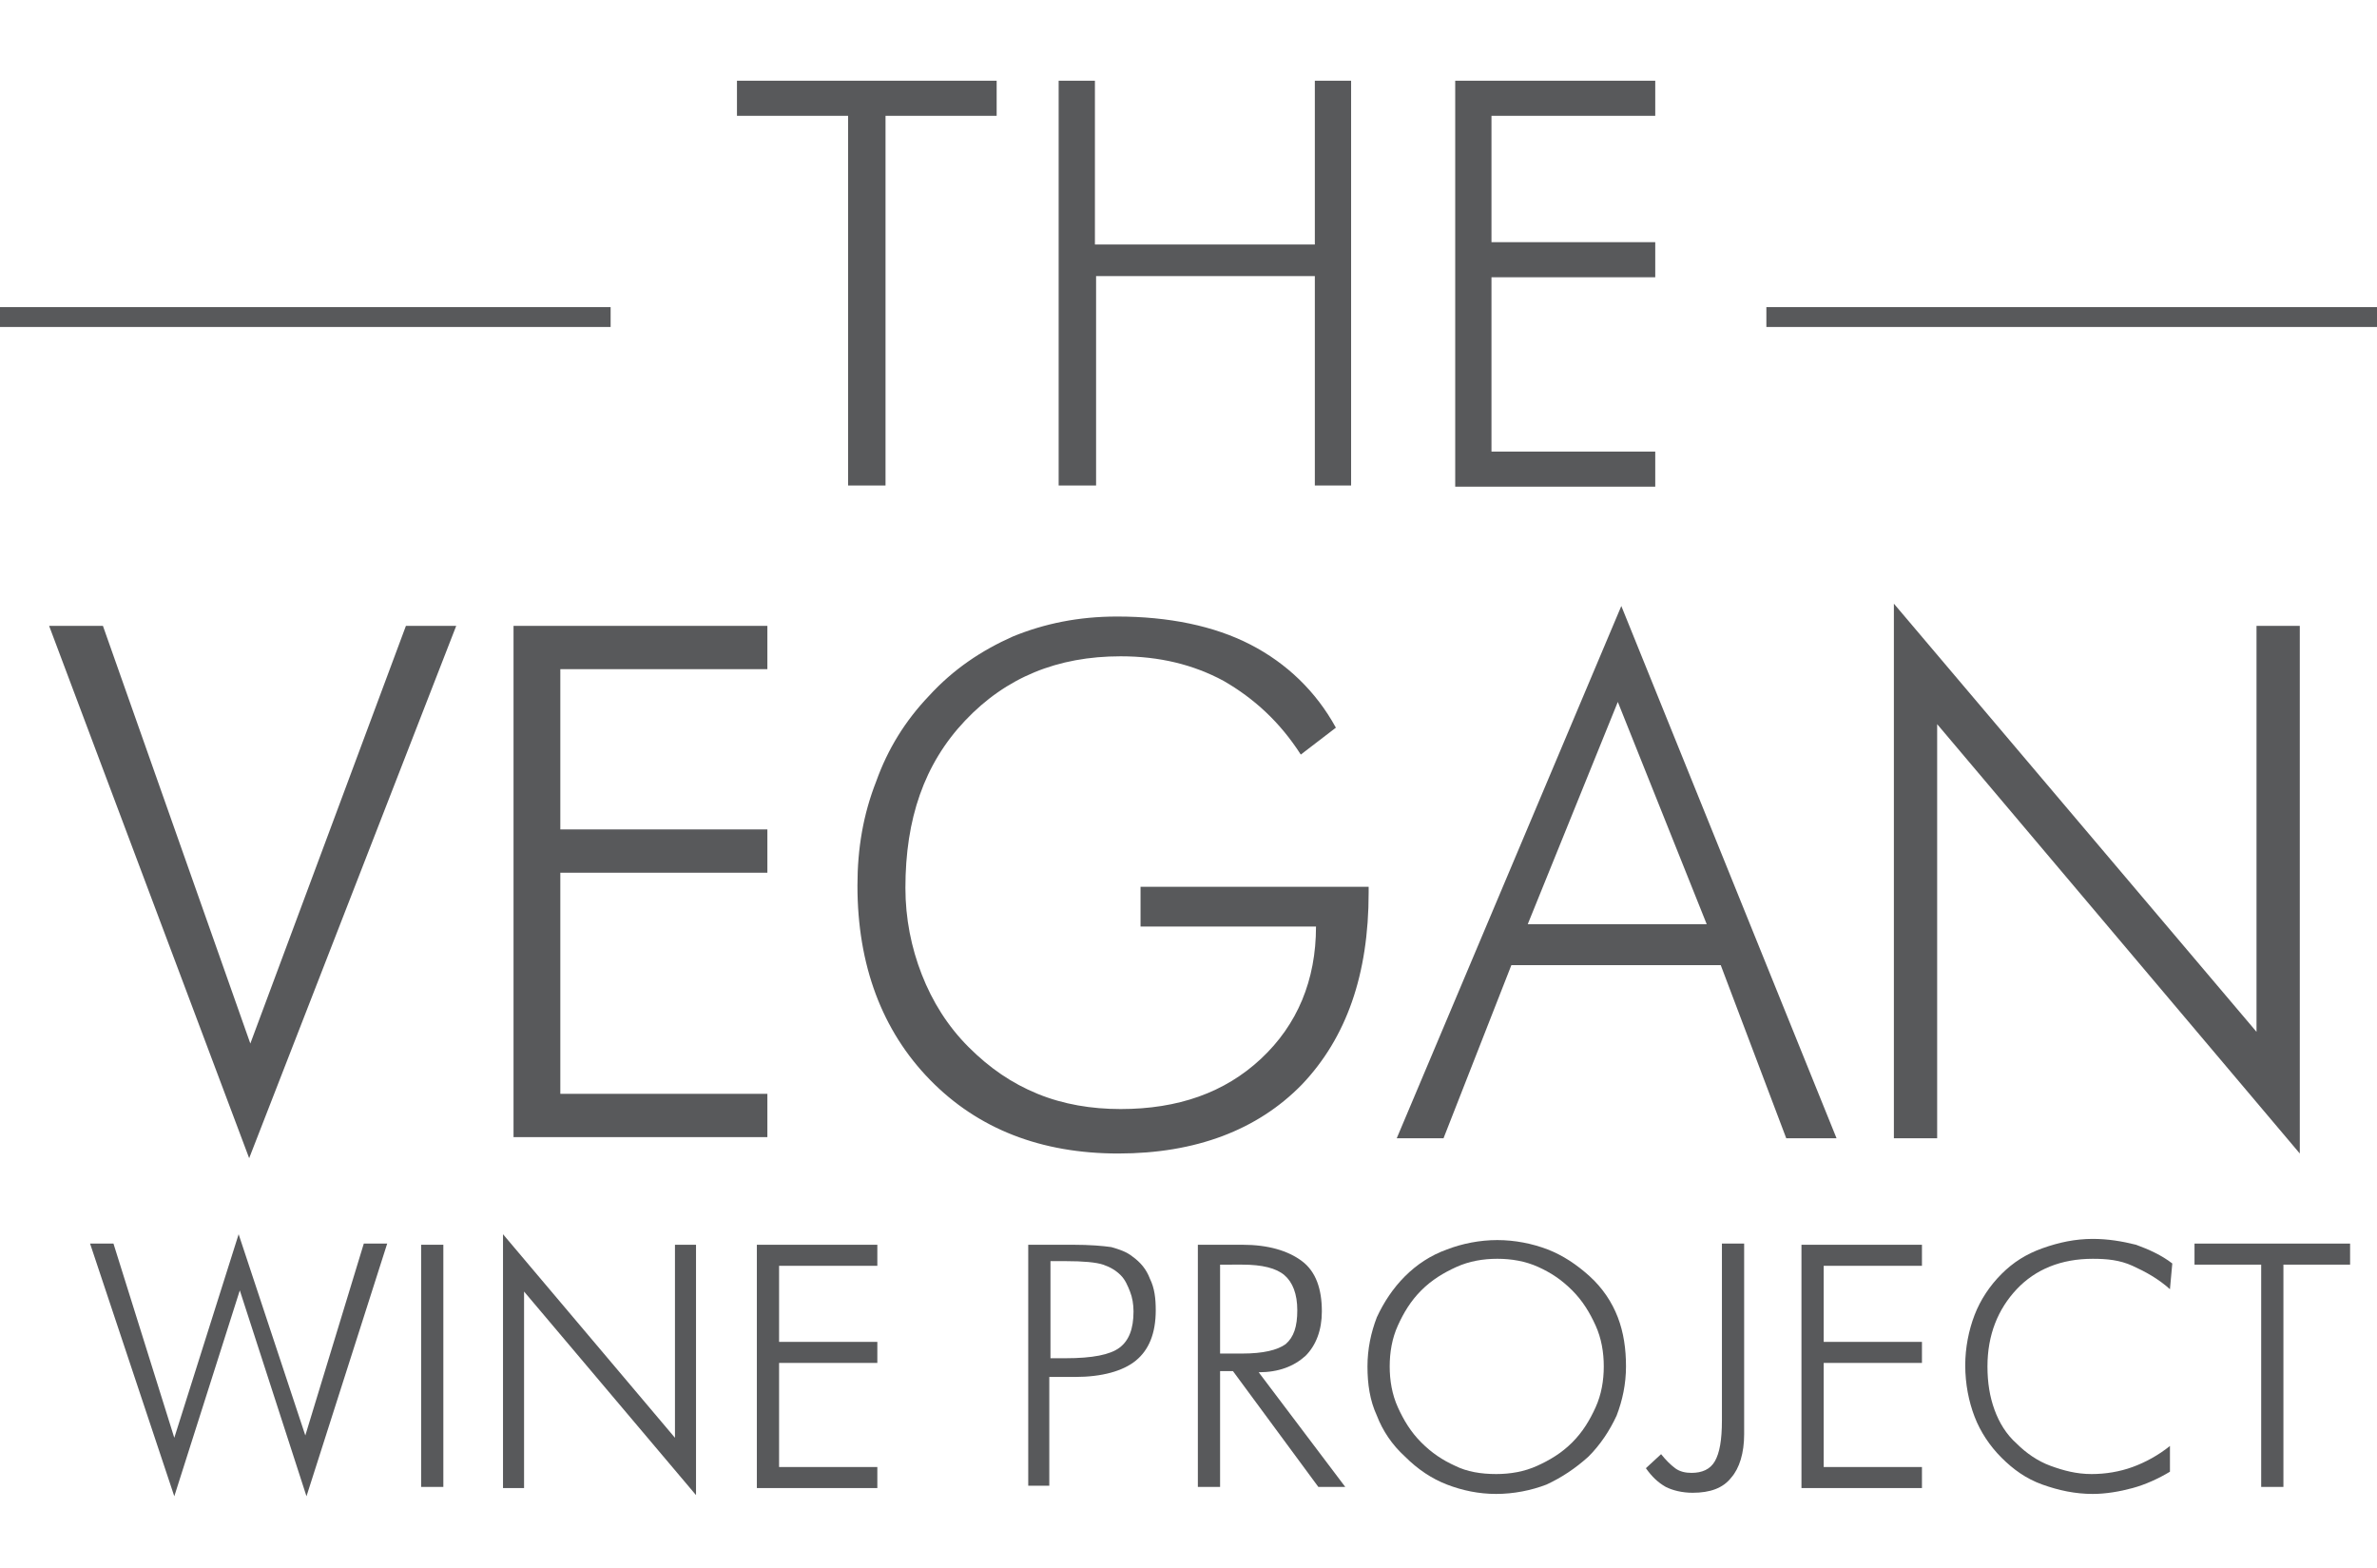 <?xml version="1.0" encoding="utf-8"?>
<!-- Generator: Adobe Illustrator 25.4.1, SVG Export Plug-In . SVG Version: 6.00 Build 0)  -->
<svg version="1.1" id="Layer_1" xmlns="http://www.w3.org/2000/svg" xmlns:xlink="http://www.w3.org/1999/xlink" x="0px" y="0px"
	 viewBox="0 0 203.2 134" style="enable-background:new 0 0 203.2 134;" xml:space="preserve">
<style type="text/css">
	.st0{clip-path:url(#SVGID_00000175290393626134878430000018371055435828401049_);}
	.st1{enable-background:new    ;}
	.st2{fill:#58595B;}
	.st3{fill:none;stroke:#58595B;stroke-width:1.7;stroke-miterlimit:10;}
</style>
<g>
	<defs>
		<rect id="SVGID_1_" x="-130.5" y="-97.1" width="476.2" height="336.7"/>
	</defs>
	<clipPath id="SVGID_00000093169702829148808180000014353096557846514836_">
		<use xlink:href="#SVGID_1_"  style="overflow:visible;"/>
	</clipPath>
	<g style="clip-path:url(#SVGID_00000093169702829148808180000014353096557846514836_);">
		<g class="st1">
			<path class="st2" d="M14.9,127.9l-7.2-21.6h2l5.2,16.6l5.5-17.4l5.7,17.2l5-16.4h2l-6.9,21.6l-5.7-17.6L14.9,127.9z"/>
			<path class="st2" d="M36,127.1v-20.7h1.9v20.7H36z"/>
			<path class="st2" d="M43,127.1v-21.6l14.7,17.4v-16.5h1.8v21.4l-14.7-17.4v16.8H43z"/>
			<path class="st2" d="M64.7,127.1v-20.7h10.3v1.8h-8.4v6.5h8.4v1.8h-8.4v8.9h8.4v1.8H64.7z"/>
			<path class="st2" d="M87.9,127.1v-20.7h3.8c1.5,0,2.6,0.1,3.3,0.2c0.7,0.2,1.3,0.4,1.8,0.8c0.7,0.5,1.2,1.1,1.5,1.9
				c0.4,0.8,0.5,1.7,0.5,2.7c0,2-0.6,3.4-1.7,4.3c-1.1,0.9-2.9,1.4-5.2,1.4h-2.2v9.3H87.9z M89.8,116.1h1.3c2.3,0,3.8-0.3,4.6-0.9
				s1.2-1.6,1.2-3.1c0-0.6-0.1-1.2-0.3-1.7c-0.2-0.5-0.4-1-0.8-1.4c-0.4-0.4-0.9-0.7-1.5-0.9c-0.6-0.2-1.7-0.3-3.2-0.3h-1.3V116.1z"
				/>
			<path class="st2" d="M115,127.1h-2.3l-7.3-9.9h-1.1v9.9h-1.9v-20.7h3.8c2.2,0,3.9,0.5,5.1,1.4s1.7,2.4,1.7,4.3
				c0,1.6-0.5,2.9-1.4,3.8c-1,0.9-2.3,1.4-4,1.4L115,127.1z M104.3,108v7.7h1.9c1.8,0,3-0.3,3.7-0.8c0.7-0.6,1-1.5,1-2.9
				c0-1.4-0.4-2.4-1.1-3s-1.9-0.9-3.6-0.9H104.3z"/>
			<path class="st2" d="M139,116.8c0,1.5-0.3,2.9-0.8,4.2c-0.6,1.3-1.4,2.5-2.4,3.5c-1.1,1-2.3,1.8-3.6,2.4
				c-1.3,0.5-2.8,0.8-4.3,0.8c-1.5,0-2.9-0.3-4.2-0.8c-1.3-0.5-2.5-1.3-3.6-2.4c-1.1-1-1.9-2.2-2.4-3.5c-0.6-1.3-0.8-2.7-0.8-4.2
				c0-1.5,0.3-2.9,0.8-4.2c0.6-1.3,1.4-2.5,2.4-3.5c1-1,2.2-1.8,3.6-2.3c1.3-0.5,2.8-0.8,4.3-0.8c1.5,0,3,0.3,4.3,0.8
				c1.3,0.5,2.5,1.3,3.6,2.3c1.1,1,1.9,2.2,2.4,3.5S139,115.3,139,116.8z M127.9,126c1.2,0,2.4-0.2,3.5-0.7c1.1-0.5,2.1-1.1,3-2
				c0.9-0.9,1.5-1.9,2-3c0.5-1.1,0.7-2.3,0.7-3.5c0-1.2-0.2-2.4-0.7-3.5c-0.5-1.1-1.1-2.1-2-3c-0.9-0.9-1.8-1.5-2.9-2
				c-1.1-0.5-2.3-0.7-3.5-0.7c-1.2,0-2.4,0.2-3.5,0.7c-1.1,0.5-2.1,1.1-3,2c-0.9,0.9-1.5,1.9-2,3s-0.7,2.3-0.7,3.5
				c0,1.2,0.2,2.4,0.7,3.5c0.5,1.1,1.1,2.1,2,3c0.9,0.9,1.8,1.5,2.9,2C125.4,125.8,126.6,126,127.9,126z"/>
			<path class="st2" d="M147.2,121.4v-15.1h1.9v16.3c0,1.6-0.4,2.9-1.1,3.7c-0.7,0.9-1.8,1.3-3.3,1.3c-0.9,0-1.7-0.2-2.3-0.5
				c-0.7-0.4-1.2-0.9-1.7-1.6l1.3-1.2c0.4,0.5,0.8,0.9,1.2,1.2c0.4,0.3,0.9,0.4,1.4,0.4c0.9,0,1.6-0.3,2-1
				C147,124.2,147.2,123.1,147.2,121.4z"/>
			<path class="st2" d="M154,127.1v-20.7h10.3v1.8h-8.4v6.5h8.4v1.8h-8.4v8.9h8.4v1.8H154z"/>
			<path class="st2" d="M185.5,110.2c-1-0.9-2.1-1.5-3.2-2s-2.2-0.6-3.4-0.6c-2.7,0-4.9,0.9-6.5,2.6s-2.5,3.9-2.5,6.6
				c0,1.4,0.2,2.6,0.6,3.7c0.4,1.1,1,2.1,1.9,2.9c0.8,0.8,1.8,1.5,2.9,1.9s2.2,0.7,3.5,0.7c1.2,0,2.4-0.2,3.5-0.6s2.2-1,3.2-1.8v2.2
				c-1,0.6-2.1,1.1-3.2,1.4s-2.3,0.5-3.4,0.5c-1.5,0-2.9-0.3-4.3-0.8c-1.4-0.5-2.5-1.3-3.5-2.3c-1-1-1.8-2.2-2.3-3.5
				s-0.8-2.8-0.8-4.4c0-1.5,0.3-3,0.8-4.3c0.5-1.3,1.3-2.5,2.3-3.5c1-1,2.1-1.7,3.5-2.2c1.4-0.5,2.8-0.8,4.3-0.8
				c1.3,0,2.5,0.2,3.7,0.5c1.1,0.4,2.2,0.9,3.1,1.6L185.5,110.2z"/>
			<path class="st2" d="M193.3,127.1v-19h-5.7v-1.8h13.3v1.8h-5.7v19H193.3z"/>
		</g>
		<g class="st1">
			<path class="st2" d="M21.3,99L4.2,53.5h4.6l12.6,35.7l13.3-35.7H39L21.3,99z"/>
			<path class="st2" d="M43.9,97.3V53.5h21.7v3.7H47.9v13.7h17.7v3.7H47.9v18.9h17.7v3.7H43.9z"/>
			<path class="st2" d="M111.2,64.5c-1.8-2.8-4-4.8-6.6-6.3c-2.6-1.4-5.5-2.1-8.8-2.1c-5.4,0-9.8,1.8-13.3,5.5s-5.1,8.4-5.1,14.3
				c0,2.6,0.5,5.1,1.4,7.4c0.9,2.3,2.2,4.4,4,6.2c1.8,1.8,3.7,3.1,5.9,4c2.2,0.9,4.6,1.3,7.1,1.3c4.9,0,8.9-1.4,12-4.3
				s4.7-6.7,4.7-11.3H97.5v-3.4H117v0.5c0,7-1.9,12.4-5.7,16.4c-3.8,3.9-9.1,5.9-15.7,5.9c-6.6,0-12-2.1-16.1-6.3
				c-4.1-4.2-6.2-9.8-6.2-16.6c0-3.2,0.5-6.1,1.6-8.9c1-2.8,2.5-5.2,4.5-7.3c2.1-2.3,4.5-3.9,7.2-5.1c2.7-1.1,5.6-1.7,8.9-1.7
				c4.4,0,8.3,0.8,11.4,2.4s5.6,4,7.3,7.1L111.2,64.5z"/>
			<path class="st2" d="M119.4,97.3l19.2-45.5L157,97.3h-4.3l-5.6-14.8h-17.9l-5.8,14.8H119.4z M130.6,79h15.3L138.3,60L130.6,79z"
				/>
			<path class="st2" d="M161.9,97.3V51.6l31,36.6V53.5h3.7v45.1l-31-36.7v35.4H161.9z"/>
		</g>
		<g class="st1">
			<path class="st2" d="M72.5,41.5V9.9H63v-3h22.2v3h-9.5v31.6H72.5z"/>
		</g>
		<g class="st1">
			<path class="st2" d="M90.5,41.5V6.9h3.1v14h18.8v-14h3.1v34.6h-3.1V23.6H93.7v17.9H90.5z"/>
		</g>
		<g class="st1">
			<path class="st2" d="M124.4,41.5V6.9h17.1v3h-14v10.8h14v3h-14v14.9h14v3H124.4z"/>
		</g>
		<path class="st2" d="M0,27.1L0,27.1z"/>
		<line class="st3" x1="52.2" y1="27.1" x2="0" y2="27.1"/>
		<path class="st2" d="M151,27.1L151,27.1z"/>
		<line class="st3" x1="203.2" y1="27.1" x2="151" y2="27.1"/>
	</g>
</g>
</svg>
